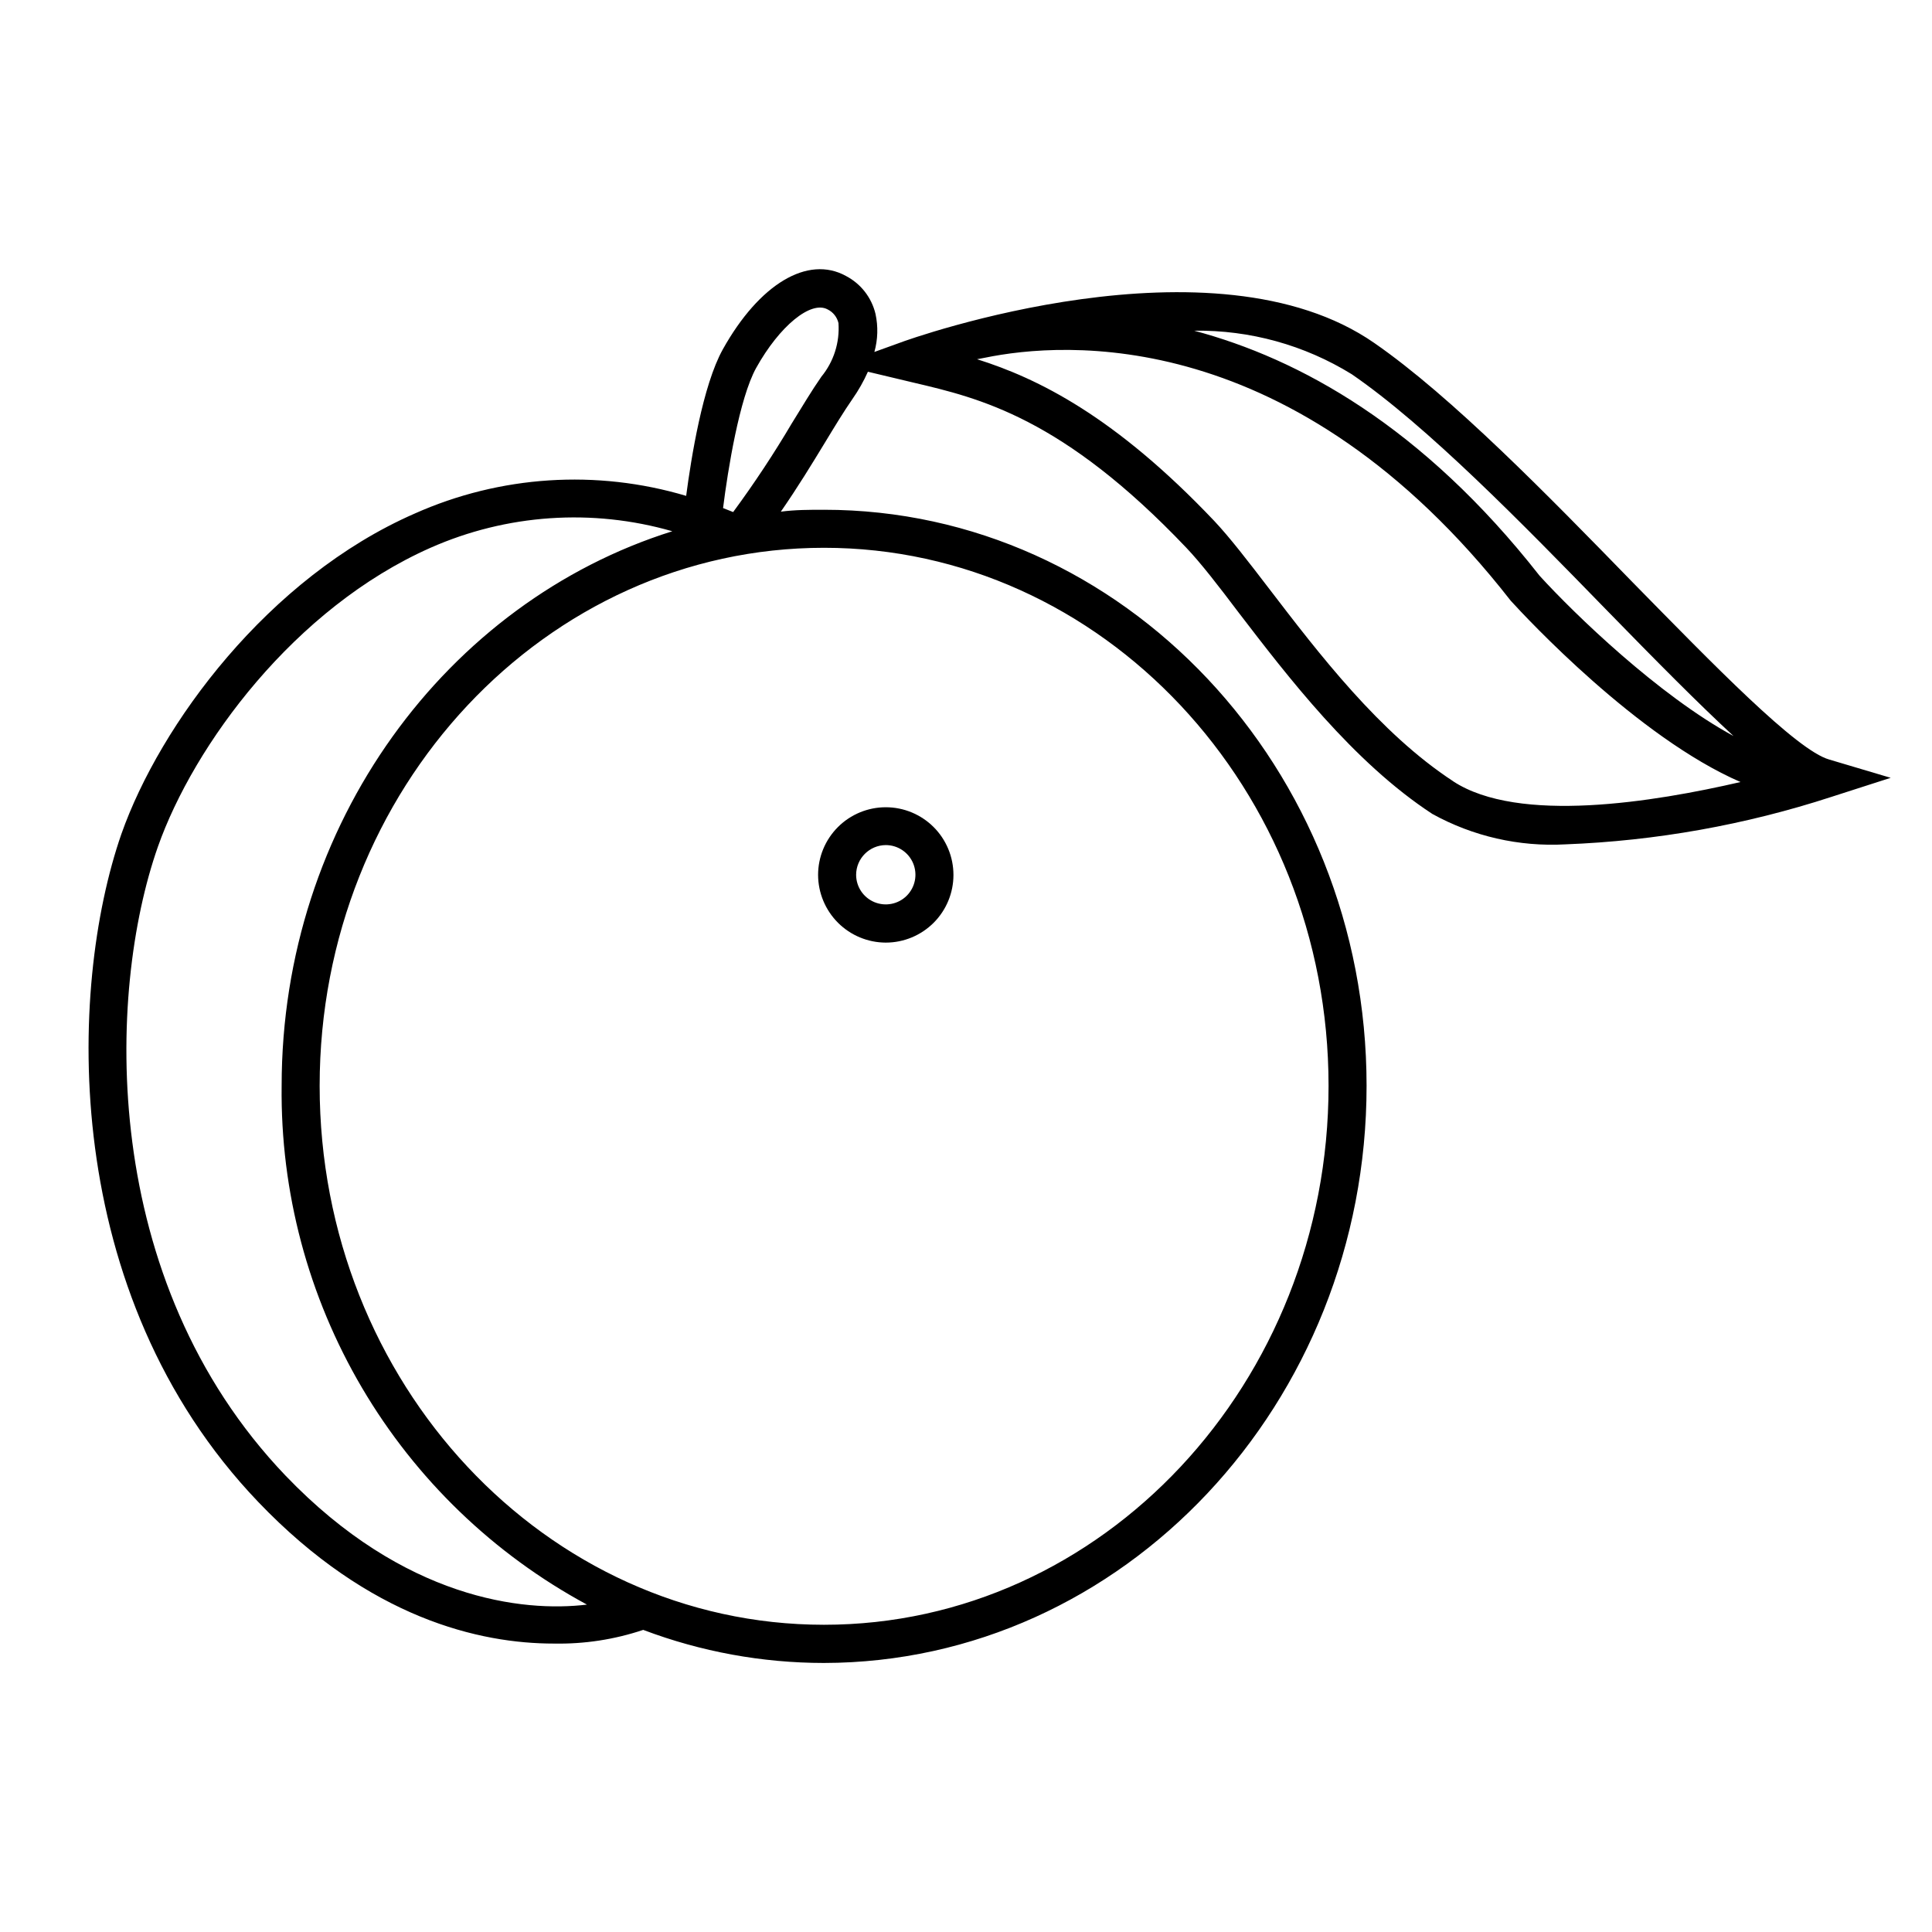 <?xml version="1.0" encoding="UTF-8"?>
<!-- Uploaded to: ICON Repo, www.iconrepo.com, Generator: ICON Repo Mixer Tools -->
<svg fill="#000000" width="800px" height="800px" version="1.1" viewBox="144 144 512 512" xmlns="http://www.w3.org/2000/svg">
 <g>
  <path d="m628.78 345.29c-8.664-2.418-30.73-25.191-52.094-46.953-22.469-23.074-47.961-49.223-68.469-63.43-42.621-29.625-122.48-1.359-125.95 0l-6.551 2.367h0.004c0.922-3.285 1.023-6.746 0.301-10.078-1.031-4.34-3.898-8.016-7.859-10.074-10.078-5.543-22.922 2.117-32.598 19.445-5.34 9.574-8.414 28.918-9.723 38.844-23.77-7.078-49.289-5.414-71.941 4.688-38.844 16.977-67.512 55.922-77.738 84.941-14.207 40.957-16.477 121.82 36.273 176.99 29.574 30.934 58.793 37.535 78.344 37.535v-0.004c8.043 0.16 16.051-1.066 23.68-3.625 15.293 5.785 31.508 8.758 47.859 8.766 79.352-0.102 143.84-68.82 143.84-152.96s-64.488-152.65-143.79-152.65c-3.828 0-7.656 0-11.438 0.504 4.535-6.551 8.211-12.594 11.586-18.137 2.719-4.484 5.039-8.312 7.406-11.738l0.004-0.004c1.586-2.266 2.953-4.676 4.078-7.203l12.043 2.871c17.633 4.133 39.598 9.32 72.348 43.781 3.828 4.031 8.516 10.078 13.906 17.23 12.797 16.676 30.23 39.551 51.289 53.305h-0.004c10.766 5.941 22.988 8.738 35.27 8.059 23.977-0.918 47.715-5.156 70.531-12.594l15.668-5.039zm-409.09 189.79c-49.625-51.895-47.406-128.07-33.855-166.66 9.523-27.004 36.176-63.277 72.246-79.25 20.188-8.93 42.871-10.484 64.086-4.383-59.754 18.742-103.53 77.484-103.53 146.96-0.336 28.117 7.027 55.789 21.289 80.023s34.879 44.105 59.621 57.465c-16.93 2.066-48.516-1.461-79.855-34.156zm276.39-103.33c0 78.746-59.953 142.83-133.71 142.83-73.758 0.004-133.66-64.082-133.66-142.83 0-78.746 59.953-142.58 133.66-142.58s133.71 63.832 133.71 142.58zm-134.41-187.92c-2.57 3.68-5.039 7.859-7.758 12.242h-0.004c-4.805 8.137-10.016 16.02-15.617 23.629l-2.672-1.059c1.258-10.078 4.332-29.121 8.766-37.129 6.195-11.133 14.508-17.938 18.941-15.516h0.004c1.453 0.715 2.508 2.047 2.871 3.625 0.363 5.141-1.262 10.227-4.531 14.207zm207.82 61.566c13.602 13.957 24.738 25.191 33.906 33.656-19.852-10.781-42.117-32.293-51.387-42.473-31.086-39.648-63.734-57.535-91.543-64.941 14.734-0.211 29.227 3.789 41.766 11.539 19.949 13.703 45.09 39.445 67.258 62.219zm-40.305 45.695c-19.598-12.797-35.77-34.008-48.82-51.035-5.594-7.305-10.43-13.602-14.609-18.035-26.25-27.66-46.652-37.734-62.824-42.824l2.113-0.402c20.555-4.231 81.918-9.117 139.3 64.387 4.133 4.535 33.605 36.223 60.91 48.062-22.871 5.289-58.793 11.184-76.176-0.203z"/>
  <path d="m378.74 393.8c4.758 0 9.316-1.891 12.684-5.254 3.363-3.363 5.25-7.926 5.25-12.68 0-4.758-1.887-9.32-5.25-12.684-3.367-3.363-7.926-5.254-12.684-5.254-4.758 0-9.32 1.891-12.684 5.254-3.363 3.363-5.254 7.926-5.254 12.684 0.016 4.75 1.91 9.305 5.269 12.668 3.359 3.359 7.914 5.254 12.668 5.266zm0-25.844c3.18 0 6.043 1.914 7.262 4.852 1.215 2.938 0.543 6.316-1.703 8.566-2.25 2.246-5.629 2.918-8.566 1.703-2.938-1.219-4.852-4.082-4.852-7.262 0.027-4.328 3.531-7.832 7.859-7.859z"/>
 </g>
</svg>